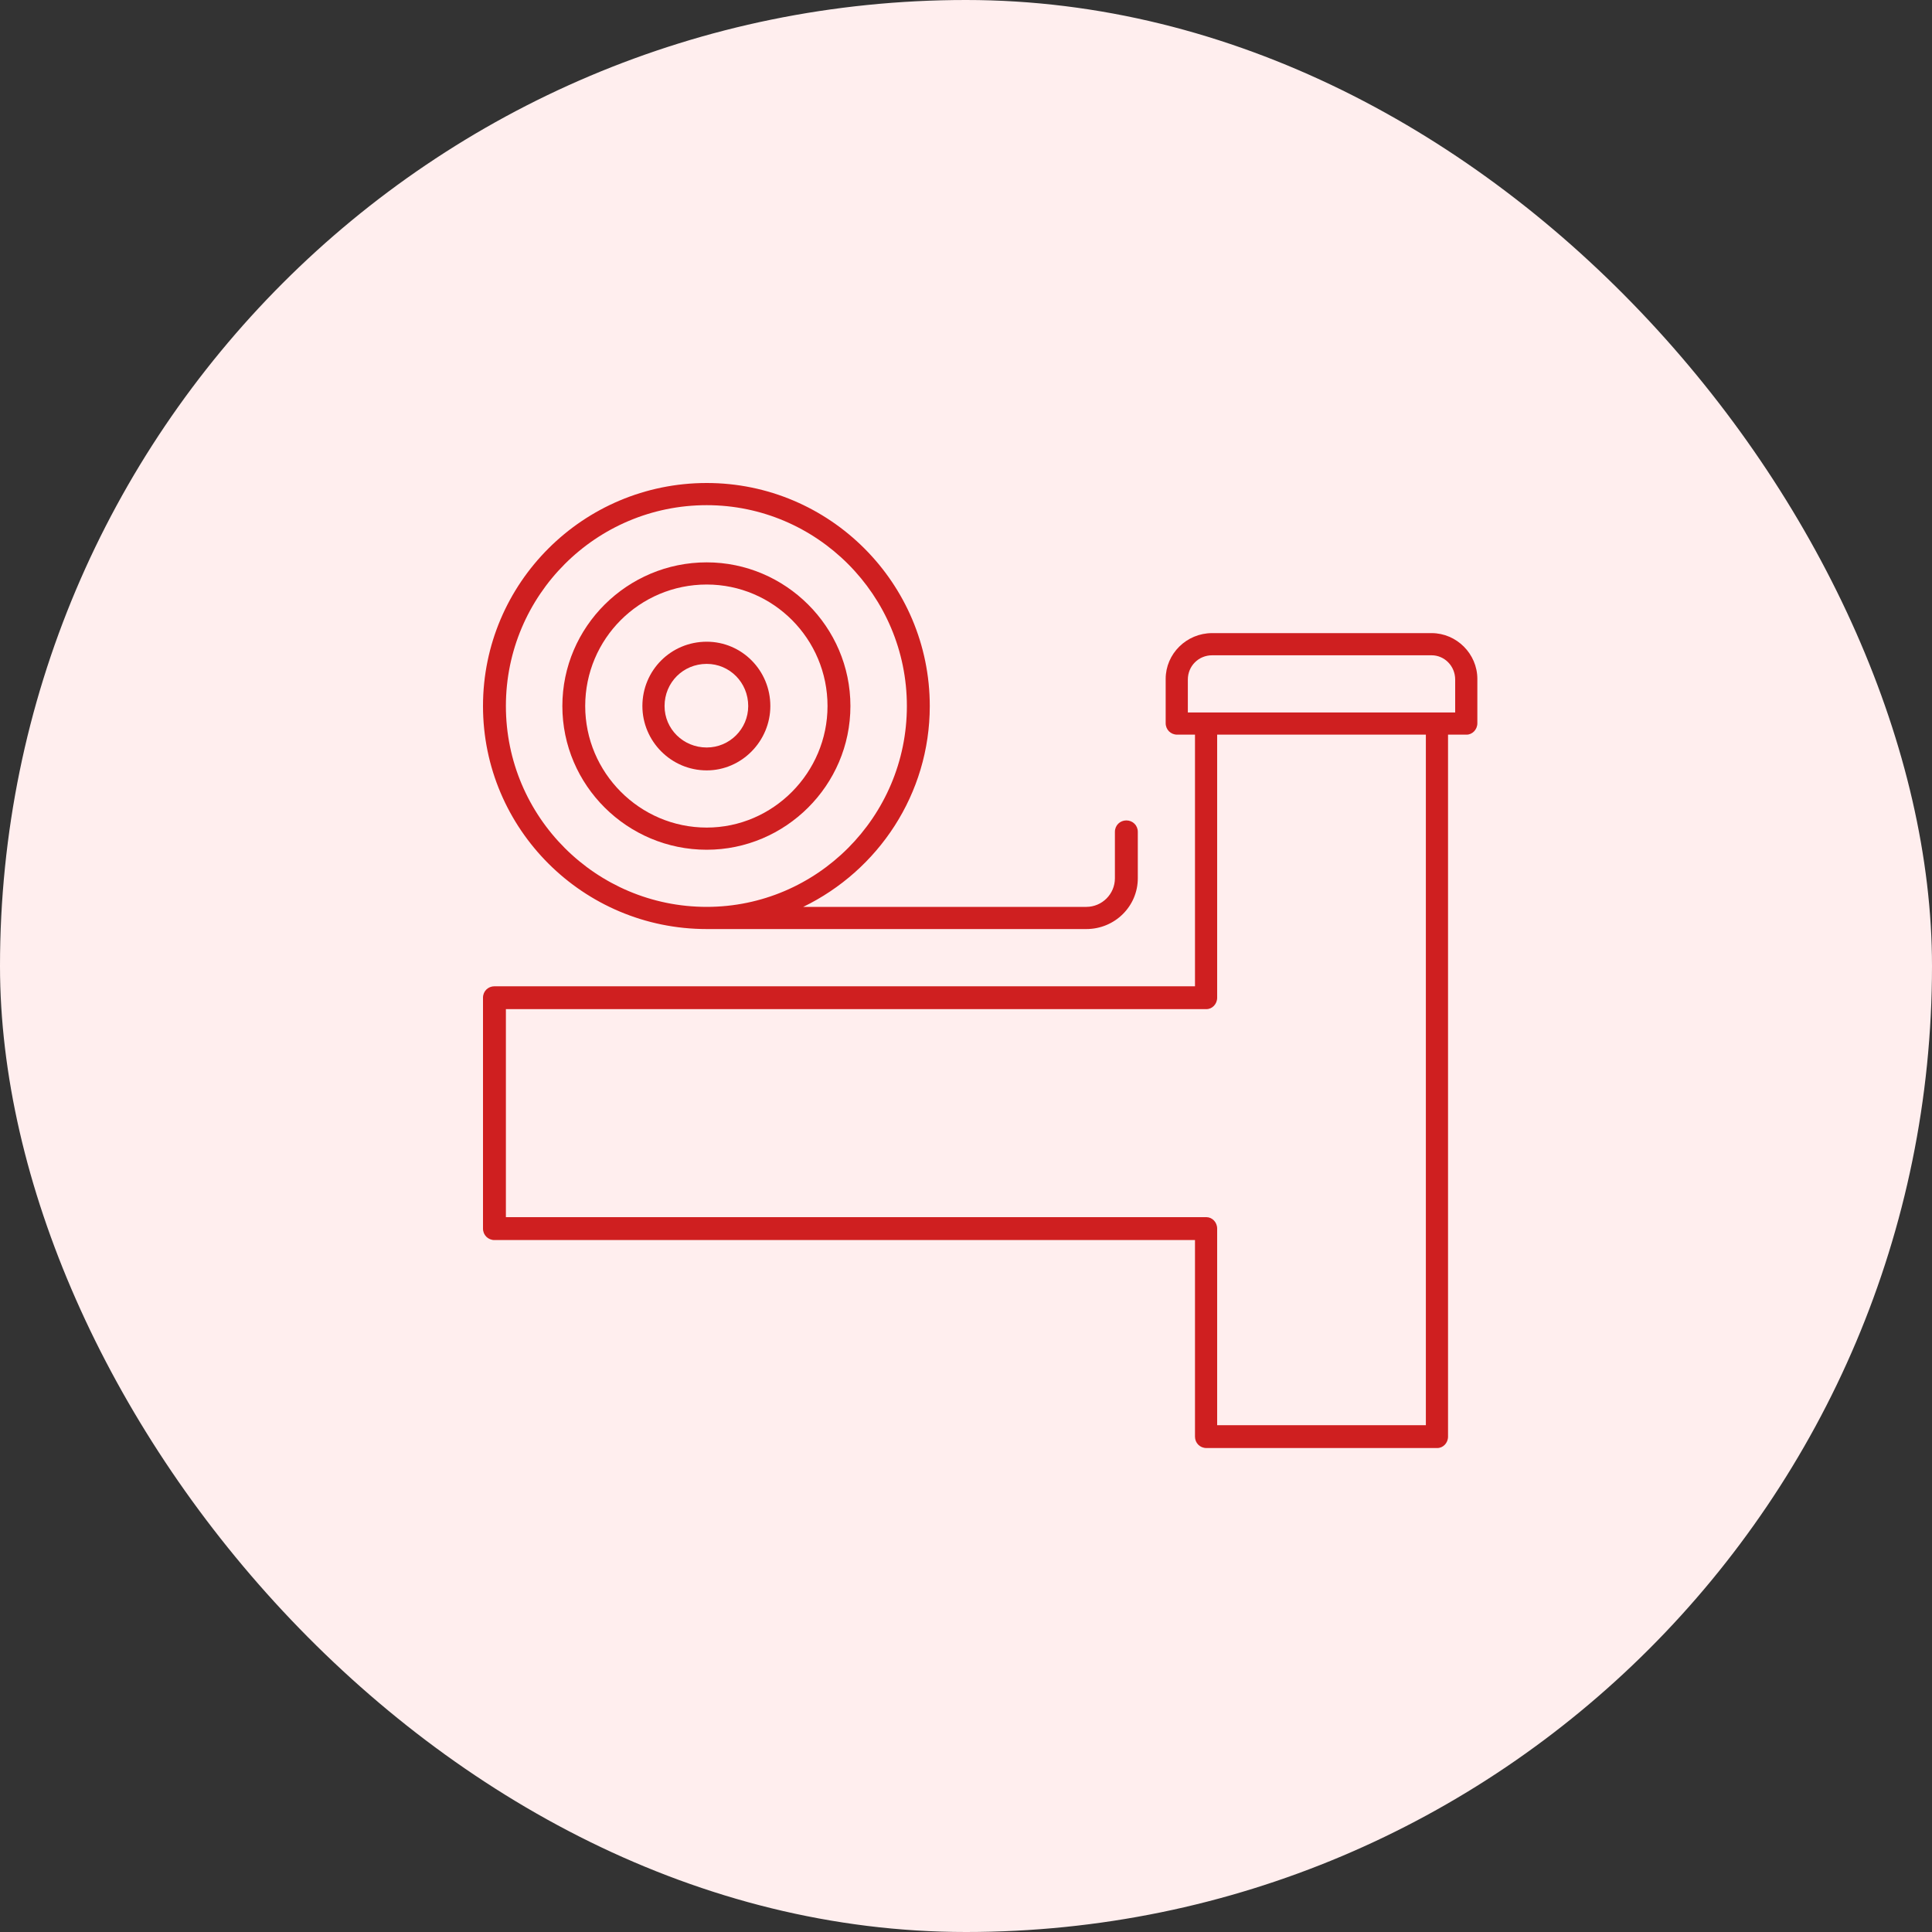 <?xml version="1.0" encoding="UTF-8"?> <svg xmlns="http://www.w3.org/2000/svg" width="40" height="40" viewBox="0 0 40 40" fill="none"><rect x="0" y="0" width="40" height="40" fill="#333333" stroke="none"/><rect width="40" height="40" rx="20" fill="#FFEEEE"></rect><path fill-rule="evenodd" clip-rule="evenodd" d="M30.587 14.056V14.973C30.587 15.106 30.483 15.21 30.365 15.21H29.98V29.744C29.98 29.877 29.876 29.98 29.758 29.98H24.978C24.844 29.98 24.741 29.877 24.741 29.744V25.674H10.237C10.104 25.674 10 25.57 10 25.437V20.656C10 20.523 10.104 20.42 10.237 20.42H24.741V15.21H24.371C24.238 15.21 24.134 15.106 24.134 14.973V14.056C24.134 13.538 24.563 13.108 25.096 13.108H29.64C30.158 13.108 30.587 13.538 30.587 14.056ZM29.521 15.21H25.2V20.656C25.2 20.79 25.096 20.893 24.978 20.893H10.474V25.2H24.978C25.096 25.2 25.2 25.304 25.2 25.437V29.507H29.521V15.21ZM30.128 14.07C30.128 13.789 29.906 13.567 29.64 13.567H25.096C24.815 13.567 24.593 13.789 24.593 14.07V14.751H30.128V14.07Z" fill="#CF1F20"></path><path fill-rule="evenodd" clip-rule="evenodd" d="M10 14.618C10 12.072 12.072 10 14.632 10C17.178 10 19.25 12.072 19.25 14.618C19.25 16.438 18.184 18.022 16.63 18.776H22.491C22.817 18.776 23.083 18.51 23.083 18.184V17.222C23.083 17.089 23.187 16.986 23.32 16.986C23.453 16.986 23.557 17.089 23.557 17.222V18.184C23.557 18.762 23.083 19.235 22.491 19.235H14.632C12.072 19.235 10 17.163 10 14.618ZM10.474 14.618C10.474 16.912 12.338 18.776 14.632 18.776C16.912 18.776 18.776 16.912 18.776 14.618C18.776 12.324 16.912 10.459 14.632 10.459C12.338 10.459 10.474 12.324 10.474 14.618Z" fill="#CF1F20"></path><path fill-rule="evenodd" clip-rule="evenodd" d="M11.643 14.618C11.643 12.975 12.989 11.643 14.632 11.643C16.26 11.643 17.607 12.975 17.607 14.618C17.607 16.261 16.26 17.593 14.632 17.593C12.989 17.593 11.643 16.261 11.643 14.618ZM12.116 14.618C12.116 15.994 13.241 17.134 14.632 17.134C16.009 17.134 17.133 15.994 17.133 14.618C17.133 13.227 16.009 12.102 14.632 12.102C13.241 12.102 12.116 13.227 12.116 14.618Z" fill="#CF1F20"></path><path fill-rule="evenodd" clip-rule="evenodd" d="M13.3 14.618C13.3 13.878 13.892 13.286 14.632 13.286C15.357 13.286 15.949 13.878 15.949 14.618C15.949 15.343 15.357 15.95 14.632 15.95C13.892 15.95 13.3 15.343 13.3 14.618ZM13.759 14.618C13.759 15.091 14.144 15.476 14.632 15.476C15.106 15.476 15.491 15.091 15.491 14.618C15.491 14.13 15.106 13.745 14.632 13.745C14.144 13.745 13.759 14.13 13.759 14.618Z" fill="#CF1F20"></path></svg> 